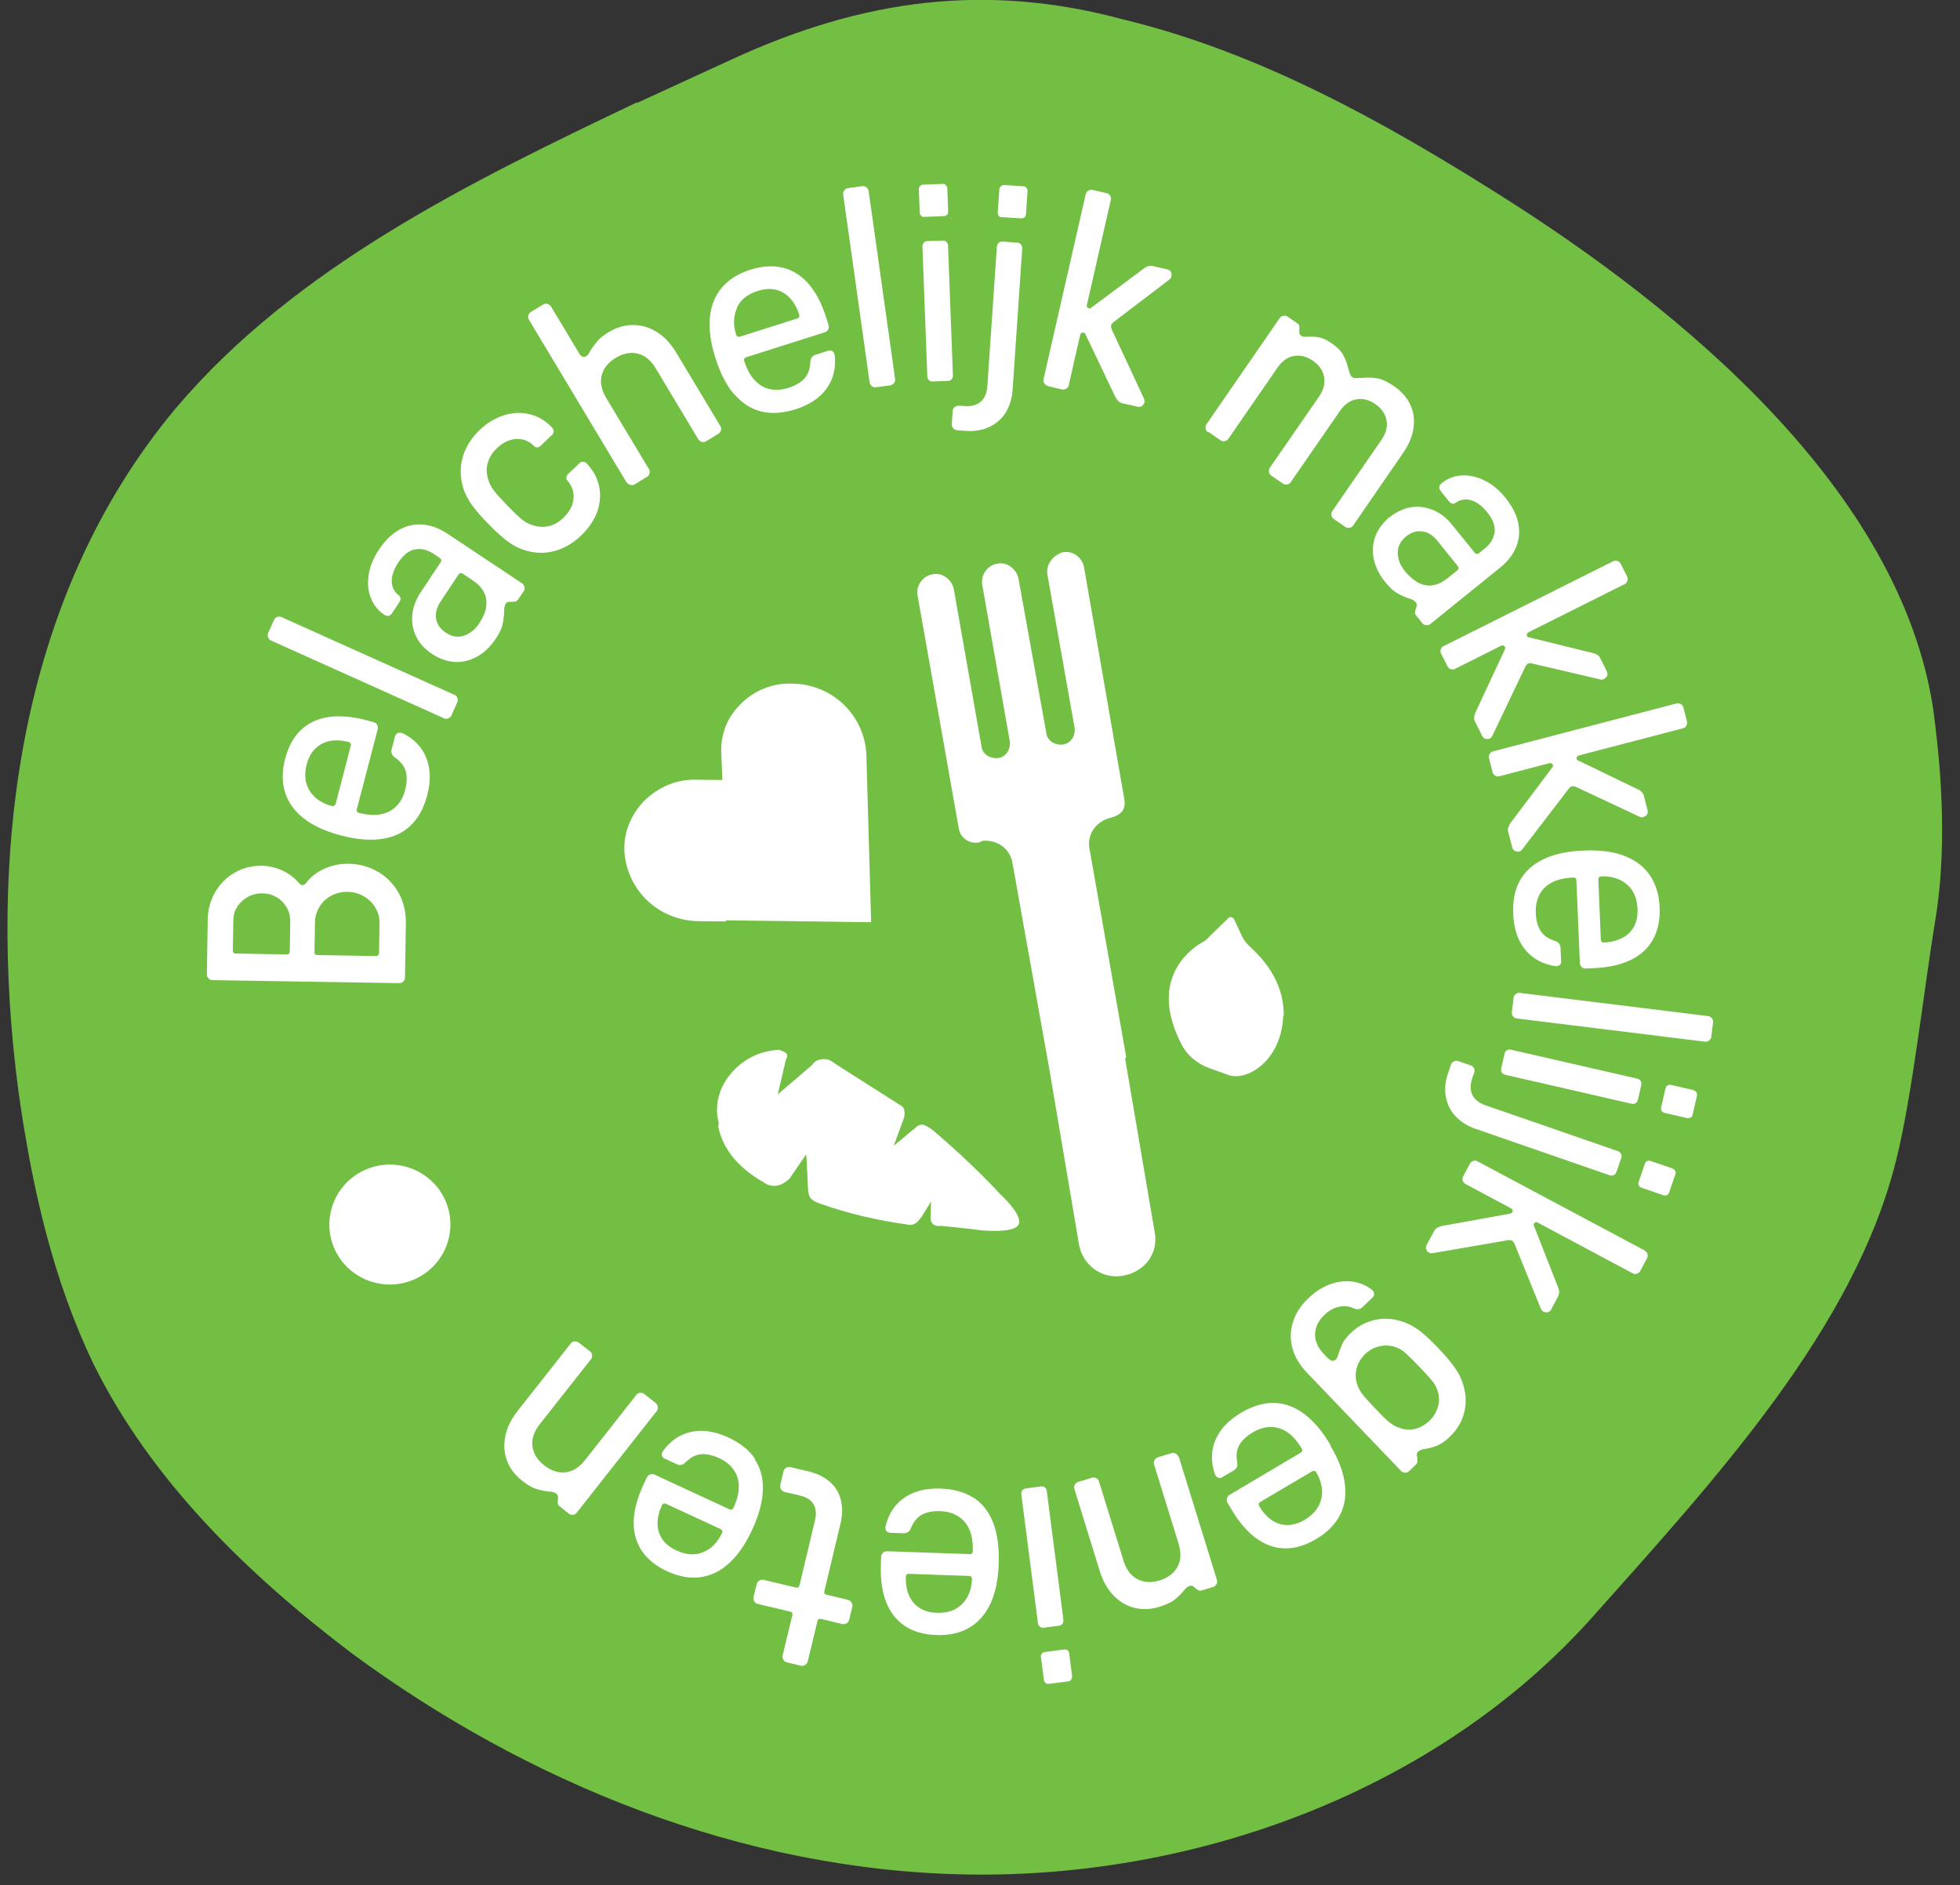 <?xml version="1.0" encoding="UTF-8"?>
<svg xmlns="http://www.w3.org/2000/svg" id="Layer_1" data-name="Layer 1" viewBox="0 0 157 151">
  <rect x="0" y="0" width="157" height="151" fill="#333333" stroke="none"/>
  <defs>
    <style>
      .cls-1 {
        fill: #fff;
      }

      .cls-2 {
        fill: #72bf44;
      }
    </style>
  </defs>
  <path class="cls-2" d="M51.08,8.17c-13.46,6.41-27.43,13.22-37.02,24.55C1.27,48.04-.99,68.78,1.48,87.42c1.07,7.61,2.74,15.03,6.02,21.84,4.61,9.32,12.34,16.83,20.66,23.14,14,10.32,31.21,17.43,49.36,17.73,18.36.3,37.57-6.71,49.97-20.54,10-11.22,21.1-23.24,24.42-36.77,1.27-5.11,2.21-13.63,3.08-18.93,1.16-6.81.29-13.83-.14-17.13-2.66-17.43-19.92-31.86-34.93-41.28-9.22-5.81-19.15-11.32-29.97-13.93-10.82-2.91-20.69-1.7-31.34,3.21l-7.64,3.51.1-.1Z"></path>
  <path class="cls-1" d="M57.54,90.29c.32,1.4,1.18,2.99,3.62,4.4.84.61,1.62.14,2.09-.3l1.32-1.93c.04.09.15,2.69.15,2.69.02.76.24.99.91,1.23,2.42.87,4.89,1.39,6.91,1.67.76.2,1-.24,1.28-.59l.76-1.23-.04,1.34c.03.54.43.68.84.61,1.98.19,3.29.36,3.29.36,0,0,2.57.25,2.91-.45.43-.75-1.51-2.5-1.51-2.5,0,0-2.1-2.34-5.41-5.12-.49-.33-.84-.61-1.31-.17l-1.76,1.47.83-2.26c.1-.49.03-.89-.38-1.04l-4.93-3.14-.49-.33c-.49-.33-1.31-.17-1.54.27l-2.78,2.38.67-2.84c.33-.48-.3-.63-.57-.73-3.26.18-4.47,2.82-4.47,2.82,0,0-.81,1.36-.36,3.03"></path>
  <path class="cls-1" d="M33.27,102.43c2.43-1.12,3.48-3.97,2.36-6.38-1.13-2.4-4.01-3.45-6.44-2.33-2.43,1.12-3.48,3.97-2.36,6.38,1.13,2.4,4.01,3.45,6.44,2.33Z"></path>
  <path class="cls-1" d="M90.21,84.65l-2.95-16.73c-.19-1.12.56-2.13,1.65-2.41,1.09-.28,1.29-.81,1.13-1.62l-3.21-18.48c-.16-.81-1-1.42-1.87-1.13-.73.34-1.2.99-1.05,1.8l2.17,12.23c.07.63-.31,1.24-.94,1.32-.64.07-1.26-.3-1.33-.93l-2.22-12.32c-.11-.72-.86-1.37-1.59-1.25-.86.06-1.47.9-1.32,1.71l2.21,12.55c.07.63-.31,1.24-.94,1.32-.64.07-1.26-.3-1.33-.93l-2.21-12.55c-.11-.72-.86-1.37-1.59-1.25-.86.06-1.47.9-1.32,1.71l3.3,18.66c.11.72.82,1.28,1.64,1.12l.27-.13c1.18-.1,2.2.64,2.39,1.77l2.95,16.5,2.39,14.12c.31,1.62,1.86,2.78,3.59,2.43,1.73-.35,2.81-1.84,2.45-3.55l-2.35-13.8.05-.13Z"></path>
  <path class="cls-1" d="M102.83,81.38c.04-3-1.94-4.84-2.73-5.58-.22-.23-.44-.46-.57-.73l-.68-1.45c-.09-.18-.31-.19-.4-.15l-1.91,1.87s-4.95,2.27-1.96,8.18c.47,1,1.35,1.69,2.29,2.03.4.15.94.34,1.48.53,1.38.58,4.32-.99,4.44-4.79"></path>
  <path class="cls-1" d="M58.12,73.71l11.66.15-.38-13.39c-.13-3.14-2.68-5.71-6.03-5.72-1.58-.05-3.05.63-4.03,1.63-1.07,1.04-1.65,2.41-1.56,4.03l.08,2.06-2.12-.02c-1.58-.05-3.05.63-4.12,1.67-.98,1-1.65,2.41-1.61,3.94.13,3.14,2.68,5.71,6.03,5.72l2.12.02-.04-.09Z"></path>
  <path class="cls-1" d="M30.29,69.84c-.7-.43-1.5-.65-2.39-.66-.68-.01-1.33.13-1.95.41-.62.29-1.11.68-1.48,1.19-.08.07-.16.11-.24.11s-.16-.04-.24-.12c-.39-.46-.84-.81-1.37-1.05-.53-.24-1.08-.37-1.65-.38-.79-.01-1.51.17-2.17.55-.66.38-1.19.91-1.57,1.57-.38.67-.58,1.4-.59,2.2l-.07,4.38c0,.12.04.23.13.32.09.09.19.14.32.14l14.96.24c.12,0,.23-.04.32-.13.09-.09.14-.19.14-.32l.07-4.38c.01-.88-.18-1.67-.57-2.38s-.95-1.28-1.65-1.71ZM23.2,76.22c0,.15-.08.23-.23.22l-4.1-.07c-.08,0-.13-.02-.17-.07-.04-.04-.05-.1-.05-.16l.04-2.45c0-.6.25-1.12.71-1.53.46-.42,1.01-.62,1.64-.61.41,0,.78.11,1.12.31.34.2.6.47.8.81.2.34.29.7.29,1.09l-.04,2.45ZM30.36,76.34c0,.06-.02.11-.07.16-.05.04-.1.07-.16.07l-4.72-.08c-.08,0-.13-.03-.17-.07s-.05-.1-.05-.16l.04-2.38c0-.45.13-.87.36-1.25.23-.38.55-.68.94-.89.4-.21.83-.32,1.3-.31.47,0,.9.12,1.3.35.4.23.71.53.94.92.23.39.34.81.33,1.26l-.04,2.38Z"></path>
  <path class="cls-1" d="M32.2,58.72c-.13-.05-.24-.05-.35,0-.1.04-.17.13-.21.26l-.27,1.05c-.03.12-.03.23.02.34.04.11.11.21.22.28.48.33.77.7.89,1.12.12.42.1.92-.05,1.51-.13.51-.36.94-.68,1.27s-.74.56-1.24.66c-.5.1-1.1.07-1.79-.11-.07-.02-.12-.06-.15-.11-.02-.05-.03-.11-.01-.17l1.68-6.43c.03-.12.01-.23-.05-.34-.06-.11-.16-.18-.27-.21l-.64-.17c-1.13-.29-2.12-.37-3-.24-.87.13-1.6.48-2.19,1.03-.59.56-1.01,1.33-1.27,2.31-.26,1-.26,1.9,0,2.71.26.81.76,1.5,1.51,2.08.75.58,1.74,1.03,2.96,1.35,1.26.33,2.35.42,3.29.28.94-.14,1.71-.5,2.31-1.09.61-.58,1.04-1.39,1.31-2.41.3-1.14.27-2.14-.08-3.01s-.99-1.52-1.92-1.97ZM26.88,64.39c-.02.06-.05.1-.11.14-.06.03-.11.04-.17.03-.8-.21-1.4-.61-1.78-1.2s-.47-1.31-.25-2.14c.14-.54.37-.97.7-1.28.32-.31.72-.51,1.17-.6.46-.08.96-.05,1.5.09.06.02.1.05.14.1.03.05.04.11.02.18l-1.22,4.7Z"></path>
  <path class="cls-1" d="M36.4,55.65l-13.86-6.23c-.11-.05-.23-.05-.34,0-.12.05-.21.12-.25.23l-.47,1.05c-.05.11-.05.23,0,.35.04.12.12.21.23.25l13.86,6.23c.11.05.22.05.34,0,.12-.05.21-.12.25-.23l.47-1.06c.05-.11.05-.23,0-.35-.05-.12-.12-.2-.23-.25Z"></path>
  <path class="cls-1" d="M40.69,48.22c.07-.02.16-.02.28-.02.14,0,.25,0,.33-.03.08-.02.15-.08.22-.18l.43-.64c.07-.1.09-.21.06-.34-.03-.13-.09-.22-.19-.29l-5.97-3.97c-.67-.44-1.33-.69-2-.74-.66-.05-1.29.09-1.89.43-.6.34-1.13.87-1.61,1.58-.44.67-.72,1.34-.82,2.03-.1.69-.04,1.31.18,1.86s.58,1,1.07,1.32c.13.08.24.12.35.09.1-.02.2-.09.28-.22l.54-.81c.08-.13.13-.24.14-.33,0-.09-.05-.19-.16-.29-.35-.27-.53-.63-.55-1.09-.02-.46.16-.97.53-1.54.4-.6.85-.95,1.34-1.04.5-.09.99.03,1.5.37l.49.33c.05.03.08.08.1.14.02.06,0,.12-.04.18l-1.58,2.38c-.42.63-.65,1.26-.7,1.89-.05.63.07,1.21.34,1.74s.69.98,1.24,1.34c.57.38,1.16.59,1.77.64.61.05,1.21-.08,1.79-.39.59-.31,1.11-.8,1.56-1.48.27-.4.44-.76.52-1.07.08-.31.12-.65.14-1.03,0-.13,0-.25.02-.37s.05-.22.11-.31c.06-.09.12-.14.19-.16ZM38.95,48.6c-.07.42-.26.86-.56,1.32-.33.5-.75.83-1.23.99-.49.16-.97.08-1.45-.24-.45-.3-.71-.68-.78-1.13s.06-.92.38-1.39l1.43-2.15c.04-.06.09-.1.15-.1s.12.01.18.05l.79.53c.42.28.72.59.9.95.19.36.25.75.17,1.18Z"></path>
  <path class="cls-1" d="M37.29,39.57c.18.38.41.75.68,1.1s.64.77,1.11,1.25c.68.71,1.28,1.24,1.8,1.59.52.35,1.08.58,1.69.69.69.13,1.38.09,2.06-.13.68-.22,1.32-.61,1.91-1.17.62-.6,1.05-1.24,1.3-1.92.24-.68.29-1.37.15-2.04-.15-.68-.48-1.28-.99-1.82-.08-.09-.18-.13-.29-.14-.11,0-.21.03-.28.1l-.9.86c-.09.08-.14.18-.16.28-.02.1,0,.19.08.27.38.44.54.92.49,1.46-.05.54-.32,1.04-.81,1.52-.36.35-.76.57-1.19.67-.44.1-.88.07-1.34-.1-.31-.1-.6-.27-.87-.5s-.65-.59-1.12-1.08c-.47-.49-.82-.88-1.04-1.16-.22-.28-.37-.58-.46-.89-.15-.46-.17-.91-.04-1.34s.36-.82.72-1.16c.49-.47,1.01-.72,1.55-.75.55-.03,1.02.15,1.43.56.08.09.18.12.28.11.1-.01.2-.06.28-.15l.9-.86c.09-.08.13-.18.12-.29,0-.11-.06-.21-.15-.31-.52-.54-1.12-.9-1.8-1.05-.68-.16-1.36-.13-2.06.1s-1.34.61-1.93,1.18c-.59.57-1,1.19-1.25,1.86-.24.67-.31,1.36-.21,2.06.06.43.17.83.35,1.22Z"></path>
  <path class="cls-1" d="M50.22,38.64c.06.1.16.17.28.2.12.03.24.02.34-.05l.99-.6c.1-.06.17-.16.2-.28s.02-.24-.05-.34l-3.41-5.68c-.4-.66-.52-1.28-.37-1.84.15-.57.53-1.03,1.12-1.39.6-.36,1.18-.47,1.75-.34.57.13,1.06.53,1.46,1.19l3.41,5.68c.06.1.16.17.28.2.12.03.24.02.34-.05l.99-.6c.1-.06.17-.16.2-.28s.02-.24-.05-.34l-3.53-5.87c-.45-.75-.98-1.31-1.59-1.68-.61-.37-1.24-.55-1.9-.54-.66,0-1.3.2-1.92.57-.4.24-.7.48-.91.72-.2.24-.39.49-.56.77-.05.1-.1.19-.15.26s-.11.13-.17.17c-.1.06-.2.08-.3.05-.1-.03-.18-.11-.26-.24l-2.28-3.79c-.06-.1-.16-.17-.28-.2-.12-.03-.24-.02-.34.05l-.99.6c-.1.06-.17.16-.2.28-.03.12-.02.24.05.34l7.82,13.03Z"></path>
  <path class="cls-1" d="M58.83,31.58c.62.72,1.33,1.18,2.15,1.38.82.2,1.73.14,2.74-.18,1.12-.36,1.96-.91,2.5-1.67.54-.76.76-1.65.64-2.68-.03-.13-.09-.23-.18-.3-.09-.07-.2-.08-.33-.04l-1.04.33c-.12.04-.21.1-.28.2-.07.09-.11.21-.12.34-.02.58-.18,1.03-.47,1.35-.29.32-.73.58-1.31.76-.5.16-.99.19-1.44.1-.46-.09-.86-.32-1.22-.7-.36-.37-.64-.89-.86-1.57-.02-.07-.02-.13.01-.18.03-.05.08-.08.13-.1l6.33-2.01c.12-.04.2-.11.26-.23.06-.11.07-.23.03-.34l-.2-.63c-.35-1.11-.82-2-1.39-2.66-.58-.67-1.26-1.1-2.04-1.3-.79-.2-1.66-.15-2.63.15-.98.31-1.74.79-2.29,1.44-.55.65-.87,1.44-.96,2.39-.09.94.06,2.02.44,3.23.39,1.24.9,2.22,1.51,2.93ZM59.02,24.65c.3-.64.85-1.09,1.68-1.35.53-.17,1.02-.2,1.46-.09s.81.33,1.13.68c.32.34.56.78.73,1.32.02.06.02.11,0,.17s-.07.09-.14.12l-4.63,1.47c-.06.02-.12.01-.17-.02-.06-.03-.09-.07-.11-.13-.25-.79-.23-1.51.07-2.15Z"></path>
  <path class="cls-1" d="M71.61,30.68c.08-.1.11-.21.09-.33l-2.12-15.05c-.02-.12-.08-.22-.18-.3s-.21-.11-.33-.09l-1.15.16c-.12.02-.22.08-.29.18s-.11.21-.09.33l2.12,15.05c.02.12.08.22.18.3s.21.11.33.09l1.14-.16c.12-.02.22-.08.3-.18Z"></path>
  <path class="cls-1" d="M73.78,17.28c.07.07.16.1.26.09l1.56-.06c.11,0,.19-.04.26-.11.07-.07.1-.16.09-.26l-.07-1.86c0-.09-.04-.17-.11-.25-.07-.07-.16-.11-.26-.1l-1.56.06c-.11,0-.19.04-.26.12-.06.08-.1.16-.09.25l.07,1.86c0,.11.04.19.11.26Z"></path>
  <path class="cls-1" d="M75.82,19.38c-.08-.08-.19-.12-.32-.11l-1.2.04c-.14,0-.24.05-.31.14s-.11.19-.1.31l.39,10.38c0,.12.05.22.12.3.08.08.19.12.32.11l1.2-.04c.14,0,.24-.05.31-.14.07-.09.11-.19.1-.31l-.39-10.38c0-.12-.05-.22-.12-.3Z"></path>
  <path class="cls-1" d="M80.25,17.39l1.54.1c.11,0,.19-.02.27-.08.07-.06.11-.15.12-.25l.13-1.85c0-.09-.02-.18-.08-.26-.06-.08-.15-.12-.25-.13l-1.54-.1c-.11,0-.19.02-.27.1s-.11.15-.12.24l-.13,1.86c0,.11.02.19.08.27.06.07.15.11.25.12Z"></path>
  <path class="cls-1" d="M81.79,19.59c-.07-.1-.18-.15-.33-.16l-1.13-.08c-.15-.01-.27.03-.35.11-.08.09-.13.19-.13.31l-.76,11.15c-.04.56-.21.97-.53,1.25s-.75.39-1.31.35l-.45-.03c-.12,0-.23.03-.33.11s-.15.19-.16.31l-.07,1.06c0,.12.03.23.11.33s.19.15.31.16l.7.05c.72.05,1.36-.06,1.92-.33.56-.27.99-.67,1.3-1.18.31-.52.48-1.1.53-1.75l.77-11.33c0-.12-.02-.23-.09-.32Z"></path>
  <path class="cls-1" d="M83.94,30.93l1.13.26c.12.03.23,0,.34-.06.11-.07.18-.16.2-.28l.91-4.01c.03-.13.1-.2.21-.2.11,0,.18.04.22.14l2.39,5.01c.05.1.13.21.22.31s.21.17.36.2l1.19.27c.19.04.35,0,.47-.16.12-.15.13-.32.04-.52l-2.56-5.49c-.06-.14-.08-.25-.06-.33s.08-.17.17-.25l4.51-3.44c.13-.09.18-.24.16-.44-.02-.2-.14-.32-.35-.37l-1.13-.26c-.13-.03-.26-.03-.37,0-.12.04-.21.08-.29.14l-4.26,3.17c-.08.09-.17.11-.27.05-.1-.05-.13-.14-.1-.28l1.91-8.38c.03-.12,0-.23-.06-.34s-.16-.18-.28-.2l-1.13-.26c-.12-.03-.23,0-.34.06-.11.07-.18.16-.2.28l-3.38,14.81c-.03.12,0,.23.06.34.07.11.16.18.28.2Z"></path>
  <path class="cls-1" d="M96.81,34.6l.95.66c.1.07.21.09.34.07.13-.02.22-.08.29-.18l3.93-5.69c.38-.55.82-.87,1.33-.95.51-.09,1.01.04,1.51.38s.8.77.9,1.29-.03,1.04-.41,1.59l-3.93,5.69c-.07.1-.09.21-.07.34.02.13.08.22.18.29l.93.64c.1.07.21.09.34.07s.22-.08.29-.18l3.93-5.69c.38-.55.82-.86,1.34-.95.52-.08,1.02.04,1.5.38.5.34.8.77.9,1.29.1.51-.03,1.04-.41,1.59l-3.93,5.69c-.07.1-.09.21-.07.34.02.13.08.22.18.29l.93.64c.1.07.21.09.34.07.13-.02.22-.08.29-.18l4-5.81c.47-.68.75-1.36.84-2.04.09-.67,0-1.29-.28-1.86-.27-.56-.7-1.05-1.29-1.45-.54-.37-1-.58-1.39-.64s-.79-.07-1.21-.02c-.17,0-.32.01-.44.02-.12,0-.22-.03-.29-.08-.09-.06-.15-.15-.2-.27-.04-.12-.09-.26-.13-.42-.09-.4-.23-.75-.4-1.08-.17-.32-.48-.63-.91-.93-.39-.27-.72-.43-1-.48-.28-.06-.58-.08-.91-.06-.1,0-.19,0-.29,0-.1,0-.18-.03-.24-.07-.09-.06-.14-.12-.16-.19-.02-.07-.02-.16-.01-.28,0-.12,0-.22,0-.31s-.07-.16-.17-.23l-.77-.53c-.1-.07-.21-.09-.34-.07-.13.02-.22.08-.29.18l-5.87,8.51c-.07.1-.09.21-.07.34.02.13.08.22.18.29Z"></path>
  <path class="cls-1" d="M111.34,41.39c-.53.43-.91.92-1.14,1.49-.23.57-.29,1.18-.17,1.83s.43,1.3.95,1.93c.3.38.59.65.86.82s.58.31.94.44c.12.03.24.08.35.13.11.05.2.11.26.2.07.08.1.16.1.23,0,.07-.03.16-.07.27-.05.13-.07.24-.08.32,0,.08.03.17.11.26l.48.6c.08.09.18.15.31.16s.24-.02.33-.09l5.57-4.5c.62-.5,1.06-1.06,1.31-1.68.25-.62.3-1.26.16-1.93-.14-.67-.49-1.34-1.03-2.01-.5-.62-1.07-1.09-1.69-1.39-.62-.3-1.23-.43-1.83-.39-.6.04-1.12.25-1.58.62-.12.09-.18.2-.19.3-.01.11.03.22.12.34l.61.76c.09.12.19.19.27.23.09.04.2.01.32-.07.36-.25.76-.32,1.21-.2.44.12.88.44,1.31.97.46.56.65,1.1.59,1.59-.06.5-.33.94-.8,1.32l-.46.37s-.1.06-.16.06c-.06,0-.11-.03-.16-.09l-1.8-2.22c-.47-.59-1.01-1-1.59-1.23-.59-.23-1.18-.3-1.76-.2s-1.14.37-1.66.78ZM113.95,42.56c.45.07.85.33,1.21.78l1.62,2.01c.05.06.07.12.05.18-.01.06-.05.11-.11.16l-.74.6c-.39.31-.78.51-1.18.58-.4.07-.79,0-1.17-.19-.38-.2-.74-.51-1.09-.93-.38-.47-.57-.96-.58-1.47,0-.51.22-.95.66-1.31.42-.34.86-.48,1.31-.4Z"></path>
  <path class="cls-1" d="M115.41,52c-.04.12-.03.24.02.34l.52,1.03c.05.11.14.18.26.22s.24.03.34-.02l3.67-1.84c.12-.06.22-.05.29.03.07.08.08.17.03.26l-2.35,5.03c-.05.11-.08.23-.1.37-.02.14,0,.27.08.41l.55,1.1c.09.18.23.26.42.26.19,0,.33-.1.42-.3l2.61-5.47c.07-.14.14-.22.21-.26s.18-.05.3-.03l5.52,1.29c.16.04.3-.01.44-.16.14-.15.16-.31.07-.5l-.52-1.03c-.06-.12-.14-.22-.24-.28-.1-.07-.2-.11-.29-.13l-5.15-1.27c-.12,0-.19-.06-.21-.17-.02-.11.03-.19.15-.25l7.69-3.85c.11-.05.18-.14.22-.26.04-.12.03-.24-.02-.34l-.52-1.03c-.05-.11-.14-.18-.26-.22-.12-.04-.24-.03-.34.02l-13.59,6.8c-.11.05-.18.14-.22.26Z"></path>
  <path class="cls-1" d="M119.32,60.39c-.06.11-.08.22-.05.34l.29,1.12c.03.12.1.21.21.27.11.06.22.08.34.05l3.97-1.04c.13-.03.23,0,.28.09.06.09.05.18-.03.26l-3.34,4.44c-.07.1-.12.21-.17.34-.04.13-.05.27,0,.41l.31,1.19c.05.19.17.3.36.34.19.04.35-.03.47-.21l3.69-4.81c.09-.12.18-.19.26-.21.08-.02.18,0,.3.04l5.13,2.41c.14.07.3.05.46-.06.17-.11.22-.27.17-.48l-.29-1.12c-.03-.13-.09-.24-.18-.33-.08-.09-.17-.15-.26-.19l-4.78-2.31c-.12-.03-.18-.1-.17-.21,0-.11.07-.18.2-.22h0s8.32-2.17,8.32-2.17c.12-.03.21-.1.27-.21.06-.11.08-.22.05-.34l-.29-1.12c-.03-.12-.1-.21-.21-.27-.11-.06-.22-.08-.34-.05l-14.7,3.84c-.12.03-.21.1-.27.21Z"></path>
  <path class="cls-1" d="M124.3,70.69c.45-.25,1.03-.38,1.74-.41.08,0,.13.02.17.06.04.04.06.1.06.16l.28,6.64c0,.12.05.22.15.31.09.09.2.13.32.12l.66-.03c1.16-.05,2.14-.27,2.93-.65.79-.38,1.39-.92,1.79-1.63.4-.71.58-1.56.54-2.58-.04-1.03-.31-1.89-.79-2.59-.48-.7-1.17-1.21-2.05-1.55s-1.96-.47-3.23-.42c-1.3.05-2.38.28-3.23.69-.85.41-1.48.98-1.89,1.71-.41.74-.59,1.63-.54,2.69.05,1.18.37,2.13.96,2.85.59.72,1.4,1.16,2.42,1.32.14,0,.25-.02.34-.09.09-.07.13-.18.12-.31l-.05-1.09c0-.12-.04-.23-.12-.32-.07-.1-.17-.16-.29-.2-.55-.17-.95-.44-1.18-.81-.24-.37-.37-.85-.39-1.46-.02-.53.07-1,.28-1.42.21-.42.54-.75.99-.99ZM128.08,70.26s.09-.07.16-.07c.83-.03,1.52.17,2.06.63.54.45.83,1.11.87,1.97.02.56-.07,1.04-.29,1.43s-.53.7-.95.91c-.42.21-.9.33-1.46.36-.06,0-.11-.01-.16-.05-.05-.04-.07-.09-.08-.17l-.2-4.85c0-.06.02-.11.06-.16Z"></path>
  <path class="cls-1" d="M136.82,81.38l-15.08-1.86c-.12-.01-.23.02-.33.1-.1.08-.16.18-.17.3l-.14,1.15c-.01.12.02.23.1.33.08.1.18.16.3.17l15.08,1.86c.12.01.23-.02.33-.1.1-.08.16-.18.17-.3l.14-1.15c.02-.12-.02-.23-.1-.33-.08-.1-.18-.16-.3-.17Z"></path>
  <path class="cls-1" d="M135.66,87.31l-1.81-.42c-.1-.02-.2,0-.28.04-.08.05-.13.13-.16.23l-.35,1.53c-.02.1,0,.2.04.28.05.08.13.13.23.16l1.81.42c.09.02.18,0,.27-.04.09-.05.15-.13.17-.23l.35-1.52c.02-.1,0-.2-.05-.28-.06-.08-.13-.13-.22-.16Z"></path>
  <path class="cls-1" d="M131.01,88.36c.1-.06.16-.15.19-.28l.27-1.17c.03-.13.01-.25-.05-.34-.06-.09-.16-.15-.27-.18l-10.12-2.32c-.12-.03-.23-.01-.32.04-.1.05-.16.15-.19.28l-.27,1.17c-.03.13-.01.24.05.34.06.09.16.15.27.18l10.12,2.32c.12.03.23.01.32-.04Z"></path>
  <path class="cls-1" d="M118.09,85.9c.04-.11.03-.23-.02-.34-.06-.12-.14-.19-.26-.23l-1.01-.35c-.11-.04-.23-.03-.34.03-.12.06-.19.14-.23.25l-.23.67c-.24.69-.3,1.33-.18,1.94s.38,1.13.8,1.56c.42.43.93.76,1.55.97l10.74,3.72c.11.04.23.04.34,0,.11-.04.19-.13.24-.28l.37-1.07c.05-.14.04-.26-.02-.37s-.15-.17-.26-.21l-10.57-3.66c-.53-.18-.88-.46-1.07-.84-.18-.38-.18-.83,0-1.36l.15-.43Z"></path>
  <path class="cls-1" d="M133.98,93.59l-1.76-.61c-.1-.03-.19-.03-.28.01-.09.04-.15.11-.18.21l-.5,1.46c-.04.1-.03.19.01.28.04.09.11.15.21.18l1.76.61c.08.03.17.03.27-.01.09-.04.16-.11.19-.21l.5-1.46c.03-.1.03-.19-.02-.28-.05-.09-.12-.15-.2-.18Z"></path>
  <path class="cls-1" d="M131.76,100.16l-13.41-7.15c-.11-.06-.22-.07-.34-.03-.12.04-.21.11-.27.22l-.54,1.02c-.06.11-.07.22-.03.34.04.12.11.21.22.27l3.62,1.93h0c.12.06.17.15.15.26-.02.11-.09.17-.2.18l-5.46.99c-.12.02-.23.07-.35.13s-.22.16-.29.3l-.58,1.08c-.09.17-.08.34.03.49s.28.21.49.17l5.97-1.03c.15-.02.26-.01.33.02s.14.12.2.23l2.13,5.25c.06.15.18.24.38.27.2.03.35-.05.45-.24l.54-1.02c.06-.12.09-.24.09-.36,0-.12-.02-.23-.06-.32l-1.94-4.94c-.06-.1-.06-.19.02-.27.08-.08.17-.09.29-.02l7.58,4.05c.11.06.22.07.34.03.12-.04.21-.11.27-.22l.54-1.02c.06-.11.07-.22.03-.34s-.11-.21-.22-.27Z"></path>
  <path class="cls-1" d="M116.97,110.27c-.15-.31-.37-.65-.64-1.01-.27-.36-.64-.78-1.11-1.28-.69-.72-1.26-1.24-1.72-1.55-.46-.32-.95-.54-1.49-.68-.69-.18-1.37-.17-2.04,0-.67.18-1.27.52-1.8,1.04-.28.27-.49.53-.61.77-.12.24-.23.51-.32.81-.03.1-.07.19-.1.29-.03.1-.07.16-.12.21-.1.09-.2.13-.32.11-.11-.02-.24-.1-.39-.26l-.27-.28c-.49-.51-.72-1.05-.7-1.61.03-.56.27-1.06.73-1.5.37-.36.76-.58,1.18-.67.41-.09.81-.05,1.19.13.16.06.29.08.4.06.11-.02.22-.08.33-.19l.75-.72c.11-.1.16-.22.15-.33,0-.12-.07-.23-.19-.32-.47-.36-1-.58-1.58-.65-.58-.07-1.18,0-1.79.23s-1.19.6-1.73,1.13c-.58.55-.98,1.17-1.2,1.84-.22.67-.25,1.37-.07,2.08.18.71.57,1.39,1.19,2.03l7.53,7.86c.08.09.19.13.31.14.12,0,.23-.03.31-.11l.56-.53c.08-.07.12-.15.12-.24,0-.09,0-.19,0-.31-.03-.12-.04-.21-.04-.29,0-.08.04-.15.12-.22.08-.07.17-.12.28-.15.11-.03.23-.05.35-.07.34-.06.66-.15.95-.28.29-.13.61-.36.95-.69.52-.5.89-1.08,1.09-1.73s.23-1.33.08-2.03c-.08-.37-.19-.71-.35-1.02ZM115.18,112.67c-.12.42-.34.8-.68,1.12-.36.34-.75.56-1.18.66-.42.09-.84.06-1.24-.1-.28-.09-.54-.24-.79-.44-.25-.2-.63-.57-1.14-1.11-.49-.51-.83-.9-1.03-1.15-.19-.25-.33-.53-.42-.82-.13-.4-.14-.81-.03-1.24.11-.43.34-.81.69-1.15.34-.32.72-.53,1.16-.62.43-.09.85-.07,1.26.07.29.1.55.26.79.47.24.21.61.57,1.1,1.08.51.53.87.93,1.07,1.18.2.25.34.51.42.79.13.42.14.84.02,1.27Z"></path>
  <path class="cls-1" d="M106.58,115.74c-.66-1.12-1.38-1.96-2.14-2.52-.76-.56-1.56-.84-2.4-.86-.84-.01-1.72.25-2.63.79-1.01.6-1.7,1.33-2.06,2.2-.36.86-.36,1.78-.02,2.75.06.12.14.21.24.25.1.04.21.03.33-.04l.94-.55c.1-.06.18-.15.23-.25.05-.11.06-.23.04-.35-.11-.57-.06-1.04.16-1.42.21-.38.58-.73,1.1-1.03.46-.27.92-.41,1.38-.42s.92.12,1.34.4c.43.28.83.73,1.19,1.34.04.07.05.12.03.18-.02.05-.06.1-.11.13l-5.72,3.39c-.1.06-.17.16-.2.28-.03.12-.02.24.04.34l.34.57c.59,1,1.25,1.76,1.96,2.28.71.52,1.47.79,2.28.81.81.02,1.65-.23,2.52-.74.88-.52,1.52-1.16,1.91-1.92.39-.76.52-1.6.39-2.54-.12-.94-.51-1.95-1.16-3.04ZM105.84,120.02c-.14.69-.59,1.26-1.33,1.7-.48.29-.95.42-1.4.42-.45,0-.87-.14-1.25-.4-.38-.26-.72-.64-1-1.12-.03-.05-.04-.11-.03-.17,0-.06.05-.11.11-.15l4.18-2.47c.05-.03.11-.04.17-.02.06.02.11.05.14.1.42.72.56,1.42.42,2.11Z"></path>
  <path class="cls-1" d="M94.4,116.68c-.04-.12-.11-.2-.22-.26-.11-.06-.23-.07-.34-.04l-1.1.34c-.12.04-.2.11-.26.22-.06.11-.07.23-.04.34l1.96,6.33c.23.74.2,1.36-.08,1.88-.28.51-.76.88-1.42,1.08-.66.21-1.26.18-1.78-.09-.53-.26-.9-.77-1.13-1.5l-1.96-6.33c-.04-.12-.11-.2-.22-.26-.11-.06-.23-.07-.34-.04l-1.11.34c-.12.04-.2.11-.26.22s-.07.23-.04.34l2.02,6.54c.26.84.64,1.51,1.13,2.01s1.06.83,1.69.98c.63.15,1.29.12,1.97-.09.53-.17.94-.35,1.2-.56.27-.21.51-.44.73-.7.08-.1.15-.19.23-.26s.16-.12.26-.15c.09-.03.16-.03.23,0,.06.03.14.08.23.17.09.08.17.14.25.18.08.04.17.04.29,0l.89-.27c.12-.04.2-.11.26-.22s.07-.23.04-.34l-3.06-9.88Z"></path>
  <path class="cls-1" d="M84.81,130.21c.13-.02.23-.07.3-.17s.09-.2.07-.32l-1.33-10.3c-.01-.12-.07-.22-.15-.29-.09-.07-.2-.1-.33-.08l-1.19.16c-.13.02-.23.07-.3.16-.06.09-.09.2-.07.32l1.33,10.3c.02.12.07.22.15.29.09.07.2.1.33.08l1.19-.15Z"></path>
  <path class="cls-1" d="M85.52,132.18c-.08-.06-.17-.08-.27-.07l-1.55.2c-.1.01-.19.06-.25.13-.06.08-.08.17-.07.27l.24,1.84c.01.09.06.17.13.23.08.07.17.09.27.08l1.55-.2c.11-.01.19-.06.24-.15s.08-.17.07-.26l-.24-1.84c-.01-.1-.06-.19-.13-.25Z"></path>
  <path class="cls-1" d="M77.99,119.97c-.7-.46-1.58-.71-2.64-.75-1.18-.04-2.15.21-2.92.74s-1.27,1.3-1.5,2.31c-.02.14,0,.25.07.34.06.09.17.14.3.15l1.09.04c.12,0,.23-.03.33-.09.1-.06.18-.16.23-.28.21-.54.51-.91.9-1.12.38-.21.88-.3,1.48-.28.53.02.99.15,1.39.39.4.24.71.59.92,1.06s.3,1.06.28,1.77c0,.08-.03.13-.07.17-.05.04-.1.05-.16.05l-6.64-.23c-.12,0-.23.04-.32.12s-.14.19-.15.31l-.02.66c-.04,1.16.1,2.16.42,2.98.32.82.82,1.46,1.49,1.91.67.45,1.52.7,2.53.73,1.03.04,1.91-.16,2.64-.59.73-.43,1.3-1.07,1.7-1.93.4-.86.62-1.92.66-3.19.04-1.3-.1-2.39-.44-3.27s-.86-1.55-1.57-2.02ZM77.07,128.46c-.49.51-1.17.74-2.03.71-.56-.02-1.03-.15-1.4-.4-.38-.25-.66-.59-.84-1.02-.18-.43-.26-.92-.24-1.48,0-.06.02-.11.06-.16s.1-.06.17-.06l4.85.17c.06,0,.11.03.16.07.04.05.06.1.06.16-.03.83-.29,1.5-.78,2Z"></path>
  <path class="cls-1" d="M67.92,128.13l-1.72-.41c-.15-.04-.2-.13-.17-.27l1.29-5.4c.16-.68.18-1.3.04-1.88-.13-.58-.42-1.07-.87-1.47s-1.03-.69-1.75-.86l-1.43-.34c-.12-.03-.23,0-.34.06s-.18.16-.21.28l-.26,1.1c-.03.12,0,.23.06.34.07.11.16.18.28.21l1.24.29c.51.12.88.35,1.08.69.21.34.25.77.12,1.3l-1.24,5.21c-.02.07-.05.12-.11.15-.05.03-.11.03-.17.02l-2.6-.62c-.12-.03-.23,0-.34.06-.11.07-.18.16-.21.28l-.25,1.04c-.03.12,0,.23.06.34s.16.18.28.21l2.6.62c.15.04.2.13.17.27l-.78,3.24c-.03.12,0,.23.06.34s.16.18.28.21l1.12.27c.12.03.23,0,.34-.06.11-.07.18-.16.21-.28l.78-3.24c.01-.06.04-.11.09-.14.05-.04.11-.04.18-.03l1.72.41c.12.03.23,0,.34-.06s.18-.16.21-.28l.25-1.04c.03-.12,0-.23-.06-.34s-.16-.18-.28-.21Z"></path>
  <path class="cls-1" d="M60.49,116.85c-.47-.7-1.18-1.27-2.14-1.72-1.07-.49-2.06-.65-2.98-.45-.91.19-1.67.71-2.28,1.55-.07.12-.09.23-.07.34.02.11.1.2.22.25l.99.46c.11.05.22.07.34.04.12-.02.22-.08.31-.17.41-.41.83-.64,1.26-.68.43-.04.93.07,1.48.32.48.22.86.52,1.13.9.28.38.42.82.43,1.34.01.51-.13,1.09-.43,1.74-.03.07-.08.11-.13.13-.06.02-.11.01-.17-.01l-6.03-2.79c-.11-.05-.23-.05-.35,0-.12.04-.21.12-.26.23l-.28.6c-.49,1.06-.74,2.02-.77,2.91-.02.88.19,1.66.63,2.34.44.68,1.13,1.23,2.04,1.66.93.43,1.82.59,2.66.48.84-.11,1.61-.48,2.31-1.12.7-.63,1.32-1.53,1.85-2.68.55-1.18.83-2.24.86-3.19.03-.94-.19-1.77-.66-2.46ZM57.84,122.77c-.35.75-.85,1.27-1.5,1.54-.65.27-1.37.23-2.15-.13-.51-.23-.89-.54-1.14-.91-.25-.38-.38-.8-.38-1.26,0-.47.12-.95.35-1.46.03-.05.07-.09.12-.12.05-.03.11-.02.18,0l4.41,2.04c.05.03.09.07.12.13.02.06.02.12,0,.17Z"></path>
  <path class="cls-1" d="M52.68,112.66c-.02-.13-.07-.23-.17-.3l-.91-.72c-.1-.07-.21-.1-.33-.09-.13.01-.23.07-.3.17l-4.09,5.2c-.48.61-1.01.94-1.59,1-.58.06-1.15-.13-1.7-.56-.55-.43-.86-.94-.94-1.52-.08-.58.12-1.18.59-1.78l4.1-5.2c.08-.09.1-.21.09-.33-.01-.13-.07-.23-.17-.3l-.91-.71c-.1-.08-.21-.1-.33-.09-.13.02-.23.07-.3.17l-4.24,5.38c-.54.69-.88,1.38-1.01,2.08-.13.69-.08,1.34.15,1.95.23.61.63,1.13,1.19,1.57.44.35.82.57,1.15.67.32.1.66.17.99.21.13,0,.25.02.34.04.1.02.19.06.27.13.07.06.11.12.13.19s.01.16,0,.28c-.02.12-.02.22-.01.31.01.08.06.16.16.24l.73.58c.09.07.21.1.33.09.13-.01.23-.07.3-.17l6.4-8.13c.08-.09.1-.21.09-.33Z"></path>
</svg>
